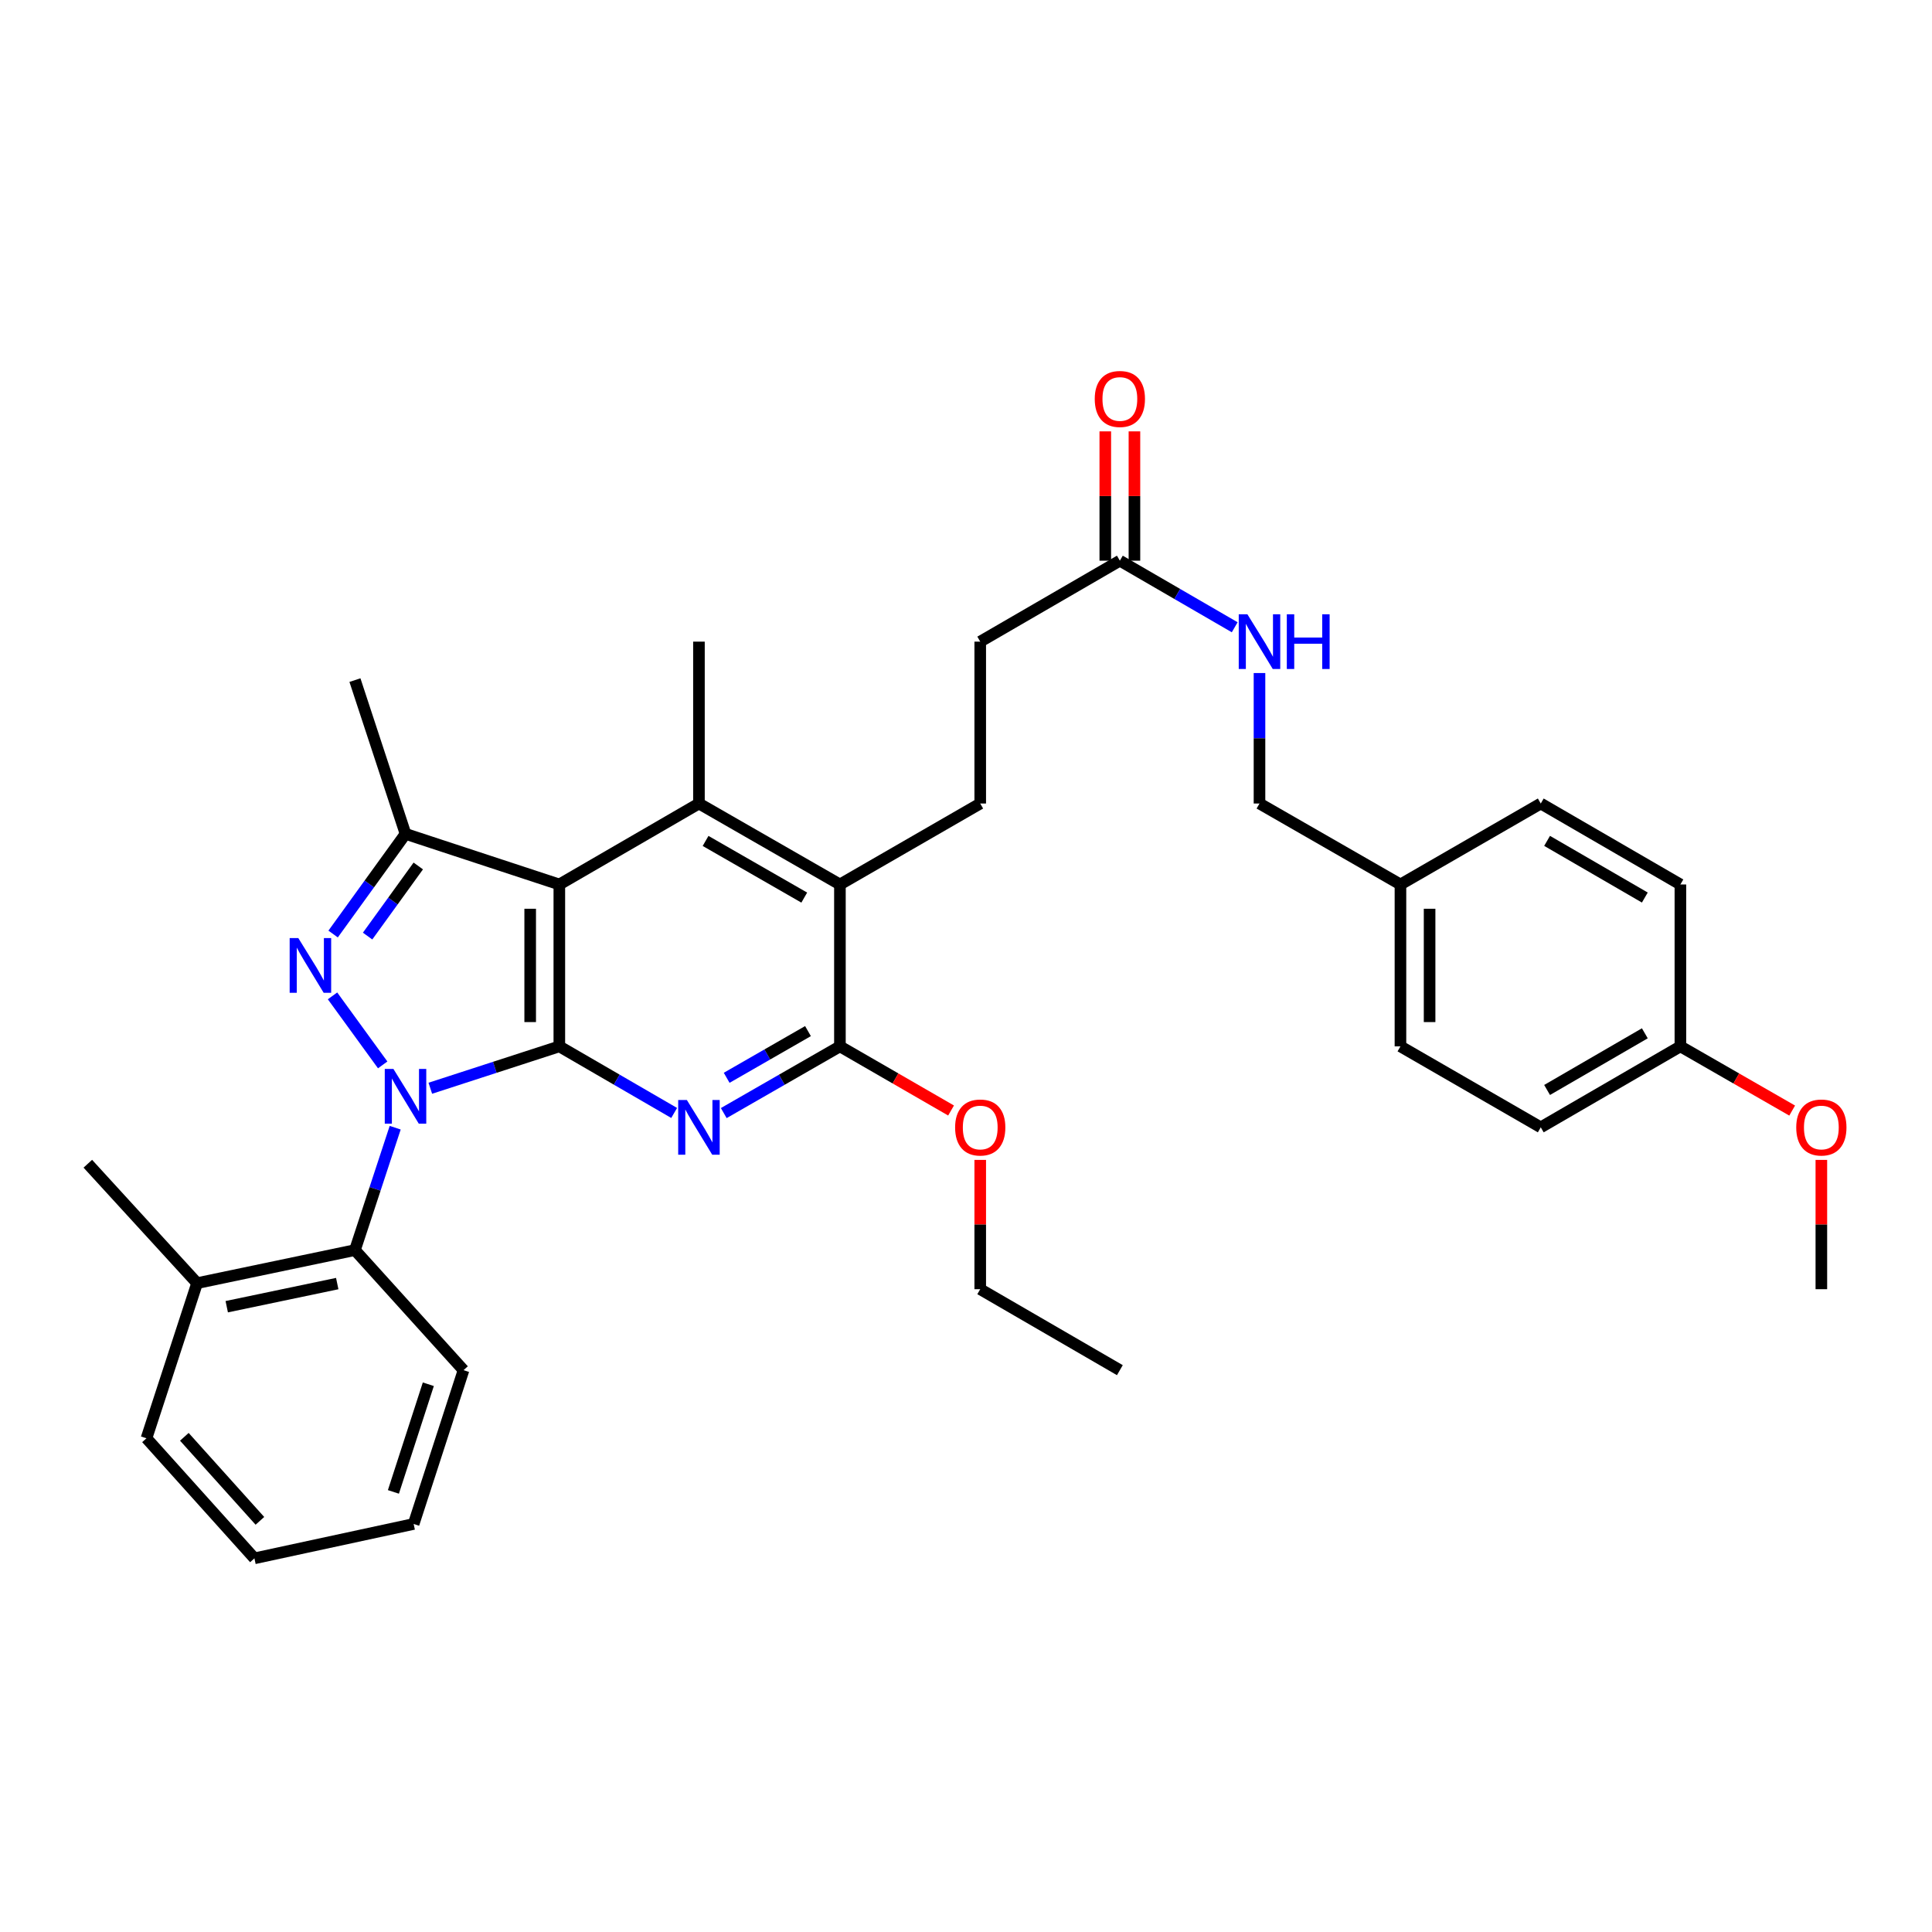 <?xml version='1.0' encoding='iso-8859-1'?>
<svg version='1.1' baseProfile='full'
              xmlns='http://www.w3.org/2000/svg'
                      xmlns:rdkit='http://www.rdkit.org/xml'
                      xmlns:xlink='http://www.w3.org/1999/xlink'
                  xml:space='preserve'
width='1000px' height='1000px' viewBox='0 0 1000 1000'>
<!-- END OF HEADER -->
<rect style='opacity:1.0;fill:#FFFFFF;stroke:none' width='1000' height='1000' x='0' y='0'> </rect>
<path class='bond-0' d='M 222.728,563.276 L 256.118,552.436' style='fill:none;fill-rule:evenodd;stroke:#0000FF;stroke-width:6px;stroke-linecap:butt;stroke-linejoin:miter;stroke-opacity:1' />
<path class='bond-0' d='M 256.118,552.436 L 289.509,541.597' style='fill:none;fill-rule:evenodd;stroke:#000000;stroke-width:6px;stroke-linecap:butt;stroke-linejoin:miter;stroke-opacity:1' />
<path class='bond-1' d='M 198.082,551.189 L 172.116,515.462' style='fill:none;fill-rule:evenodd;stroke:#0000FF;stroke-width:6px;stroke-linecap:butt;stroke-linejoin:miter;stroke-opacity:1' />
<path class='bond-8' d='M 204.549,583.697 L 194.132,615.372' style='fill:none;fill-rule:evenodd;stroke:#0000FF;stroke-width:6px;stroke-linecap:butt;stroke-linejoin:miter;stroke-opacity:1' />
<path class='bond-8' d='M 194.132,615.372 L 183.715,647.048' style='fill:none;fill-rule:evenodd;stroke:#000000;stroke-width:6px;stroke-linecap:butt;stroke-linejoin:miter;stroke-opacity:1' />
<path class='bond-2' d='M 289.509,541.597 L 289.509,457.801' style='fill:none;fill-rule:evenodd;stroke:#000000;stroke-width:6px;stroke-linecap:butt;stroke-linejoin:miter;stroke-opacity:1' />
<path class='bond-2' d='M 274.424,529.027 L 274.424,470.37' style='fill:none;fill-rule:evenodd;stroke:#000000;stroke-width:6px;stroke-linecap:butt;stroke-linejoin:miter;stroke-opacity:1' />
<path class='bond-3' d='M 289.509,541.597 L 319.227,558.832' style='fill:none;fill-rule:evenodd;stroke:#000000;stroke-width:6px;stroke-linecap:butt;stroke-linejoin:miter;stroke-opacity:1' />
<path class='bond-3' d='M 319.227,558.832 L 348.945,576.067' style='fill:none;fill-rule:evenodd;stroke:#0000FF;stroke-width:6px;stroke-linecap:butt;stroke-linejoin:miter;stroke-opacity:1' />
<path class='bond-4' d='M 172.423,483.451 L 191.159,457.531' style='fill:none;fill-rule:evenodd;stroke:#0000FF;stroke-width:6px;stroke-linecap:butt;stroke-linejoin:miter;stroke-opacity:1' />
<path class='bond-4' d='M 191.159,457.531 L 209.895,431.612' style='fill:none;fill-rule:evenodd;stroke:#000000;stroke-width:6px;stroke-linecap:butt;stroke-linejoin:miter;stroke-opacity:1' />
<path class='bond-4' d='M 190.269,484.512 L 203.384,466.369' style='fill:none;fill-rule:evenodd;stroke:#0000FF;stroke-width:6px;stroke-linecap:butt;stroke-linejoin:miter;stroke-opacity:1' />
<path class='bond-4' d='M 203.384,466.369 L 216.499,448.225' style='fill:none;fill-rule:evenodd;stroke:#000000;stroke-width:6px;stroke-linecap:butt;stroke-linejoin:miter;stroke-opacity:1' />
<path class='bond-5' d='M 289.509,457.801 L 361.773,415.899' style='fill:none;fill-rule:evenodd;stroke:#000000;stroke-width:6px;stroke-linecap:butt;stroke-linejoin:miter;stroke-opacity:1' />
<path class='bond-34' d='M 289.509,457.801 L 209.895,431.612' style='fill:none;fill-rule:evenodd;stroke:#000000;stroke-width:6px;stroke-linecap:butt;stroke-linejoin:miter;stroke-opacity:1' />
<path class='bond-6' d='M 374.617,576.13 L 404.679,558.864' style='fill:none;fill-rule:evenodd;stroke:#0000FF;stroke-width:6px;stroke-linecap:butt;stroke-linejoin:miter;stroke-opacity:1' />
<path class='bond-6' d='M 404.679,558.864 L 434.742,541.597' style='fill:none;fill-rule:evenodd;stroke:#000000;stroke-width:6px;stroke-linecap:butt;stroke-linejoin:miter;stroke-opacity:1' />
<path class='bond-6' d='M 376.123,557.87 L 397.166,545.783' style='fill:none;fill-rule:evenodd;stroke:#0000FF;stroke-width:6px;stroke-linecap:butt;stroke-linejoin:miter;stroke-opacity:1' />
<path class='bond-6' d='M 397.166,545.783 L 418.21,533.696' style='fill:none;fill-rule:evenodd;stroke:#000000;stroke-width:6px;stroke-linecap:butt;stroke-linejoin:miter;stroke-opacity:1' />
<path class='bond-20' d='M 209.895,431.612 L 183.715,352.023' style='fill:none;fill-rule:evenodd;stroke:#000000;stroke-width:6px;stroke-linecap:butt;stroke-linejoin:miter;stroke-opacity:1' />
<path class='bond-19' d='M 361.773,415.899 L 361.773,332.111' style='fill:none;fill-rule:evenodd;stroke:#000000;stroke-width:6px;stroke-linecap:butt;stroke-linejoin:miter;stroke-opacity:1' />
<path class='bond-36' d='M 361.773,415.899 L 434.742,457.801' style='fill:none;fill-rule:evenodd;stroke:#000000;stroke-width:6px;stroke-linecap:butt;stroke-linejoin:miter;stroke-opacity:1' />
<path class='bond-36' d='M 365.207,435.266 L 416.285,464.597' style='fill:none;fill-rule:evenodd;stroke:#000000;stroke-width:6px;stroke-linecap:butt;stroke-linejoin:miter;stroke-opacity:1' />
<path class='bond-7' d='M 434.742,541.597 L 434.742,457.801' style='fill:none;fill-rule:evenodd;stroke:#000000;stroke-width:6px;stroke-linecap:butt;stroke-linejoin:miter;stroke-opacity:1' />
<path class='bond-15' d='M 434.742,541.597 L 463.506,558.196' style='fill:none;fill-rule:evenodd;stroke:#000000;stroke-width:6px;stroke-linecap:butt;stroke-linejoin:miter;stroke-opacity:1' />
<path class='bond-15' d='M 463.506,558.196 L 492.27,574.796' style='fill:none;fill-rule:evenodd;stroke:#FF0000;stroke-width:6px;stroke-linecap:butt;stroke-linejoin:miter;stroke-opacity:1' />
<path class='bond-9' d='M 434.742,457.801 L 507.366,415.899' style='fill:none;fill-rule:evenodd;stroke:#000000;stroke-width:6px;stroke-linecap:butt;stroke-linejoin:miter;stroke-opacity:1' />
<path class='bond-12' d='M 183.715,647.048 L 102.014,664.152' style='fill:none;fill-rule:evenodd;stroke:#000000;stroke-width:6px;stroke-linecap:butt;stroke-linejoin:miter;stroke-opacity:1' />
<path class='bond-12' d='M 174.551,664.378 L 117.36,676.351' style='fill:none;fill-rule:evenodd;stroke:#000000;stroke-width:6px;stroke-linecap:butt;stroke-linejoin:miter;stroke-opacity:1' />
<path class='bond-25' d='M 183.715,647.048 L 239.922,709.197' style='fill:none;fill-rule:evenodd;stroke:#000000;stroke-width:6px;stroke-linecap:butt;stroke-linejoin:miter;stroke-opacity:1' />
<path class='bond-14' d='M 507.366,415.899 L 507.366,332.111' style='fill:none;fill-rule:evenodd;stroke:#000000;stroke-width:6px;stroke-linecap:butt;stroke-linejoin:miter;stroke-opacity:1' />
<path class='bond-10' d='M 579.639,290.209 L 507.366,332.111' style='fill:none;fill-rule:evenodd;stroke:#000000;stroke-width:6px;stroke-linecap:butt;stroke-linejoin:miter;stroke-opacity:1' />
<path class='bond-11' d='M 579.639,290.209 L 609.361,307.442' style='fill:none;fill-rule:evenodd;stroke:#000000;stroke-width:6px;stroke-linecap:butt;stroke-linejoin:miter;stroke-opacity:1' />
<path class='bond-11' d='M 609.361,307.442 L 639.083,324.674' style='fill:none;fill-rule:evenodd;stroke:#0000FF;stroke-width:6px;stroke-linecap:butt;stroke-linejoin:miter;stroke-opacity:1' />
<path class='bond-13' d='M 587.182,290.209 L 587.182,256.743' style='fill:none;fill-rule:evenodd;stroke:#000000;stroke-width:6px;stroke-linecap:butt;stroke-linejoin:miter;stroke-opacity:1' />
<path class='bond-13' d='M 587.182,256.743 L 587.182,223.277' style='fill:none;fill-rule:evenodd;stroke:#FF0000;stroke-width:6px;stroke-linecap:butt;stroke-linejoin:miter;stroke-opacity:1' />
<path class='bond-13' d='M 572.097,290.209 L 572.097,256.743' style='fill:none;fill-rule:evenodd;stroke:#000000;stroke-width:6px;stroke-linecap:butt;stroke-linejoin:miter;stroke-opacity:1' />
<path class='bond-13' d='M 572.097,256.743 L 572.097,223.277' style='fill:none;fill-rule:evenodd;stroke:#FF0000;stroke-width:6px;stroke-linecap:butt;stroke-linejoin:miter;stroke-opacity:1' />
<path class='bond-16' d='M 651.912,348.366 L 651.912,382.133' style='fill:none;fill-rule:evenodd;stroke:#0000FF;stroke-width:6px;stroke-linecap:butt;stroke-linejoin:miter;stroke-opacity:1' />
<path class='bond-16' d='M 651.912,382.133 L 651.912,415.899' style='fill:none;fill-rule:evenodd;stroke:#000000;stroke-width:6px;stroke-linecap:butt;stroke-linejoin:miter;stroke-opacity:1' />
<path class='bond-27' d='M 102.014,664.152 L 45.455,602.346' style='fill:none;fill-rule:evenodd;stroke:#000000;stroke-width:6px;stroke-linecap:butt;stroke-linejoin:miter;stroke-opacity:1' />
<path class='bond-28' d='M 102.014,664.152 L 75.817,744.453' style='fill:none;fill-rule:evenodd;stroke:#000000;stroke-width:6px;stroke-linecap:butt;stroke-linejoin:miter;stroke-opacity:1' />
<path class='bond-29' d='M 507.366,600.362 L 507.366,633.824' style='fill:none;fill-rule:evenodd;stroke:#FF0000;stroke-width:6px;stroke-linecap:butt;stroke-linejoin:miter;stroke-opacity:1' />
<path class='bond-29' d='M 507.366,633.824 L 507.366,667.286' style='fill:none;fill-rule:evenodd;stroke:#000000;stroke-width:6px;stroke-linecap:butt;stroke-linejoin:miter;stroke-opacity:1' />
<path class='bond-17' d='M 651.912,415.899 L 724.872,457.801' style='fill:none;fill-rule:evenodd;stroke:#000000;stroke-width:6px;stroke-linecap:butt;stroke-linejoin:miter;stroke-opacity:1' />
<path class='bond-21' d='M 724.872,457.801 L 797.497,415.899' style='fill:none;fill-rule:evenodd;stroke:#000000;stroke-width:6px;stroke-linecap:butt;stroke-linejoin:miter;stroke-opacity:1' />
<path class='bond-22' d='M 724.872,457.801 L 724.872,541.597' style='fill:none;fill-rule:evenodd;stroke:#000000;stroke-width:6px;stroke-linecap:butt;stroke-linejoin:miter;stroke-opacity:1' />
<path class='bond-22' d='M 739.957,470.37 L 739.957,529.027' style='fill:none;fill-rule:evenodd;stroke:#000000;stroke-width:6px;stroke-linecap:butt;stroke-linejoin:miter;stroke-opacity:1' />
<path class='bond-18' d='M 869.769,541.597 L 797.497,583.507' style='fill:none;fill-rule:evenodd;stroke:#000000;stroke-width:6px;stroke-linecap:butt;stroke-linejoin:miter;stroke-opacity:1' />
<path class='bond-18' d='M 851.361,534.834 L 800.77,564.171' style='fill:none;fill-rule:evenodd;stroke:#000000;stroke-width:6px;stroke-linecap:butt;stroke-linejoin:miter;stroke-opacity:1' />
<path class='bond-26' d='M 869.769,541.597 L 898.698,558.214' style='fill:none;fill-rule:evenodd;stroke:#000000;stroke-width:6px;stroke-linecap:butt;stroke-linejoin:miter;stroke-opacity:1' />
<path class='bond-26' d='M 898.698,558.214 L 927.626,574.831' style='fill:none;fill-rule:evenodd;stroke:#FF0000;stroke-width:6px;stroke-linecap:butt;stroke-linejoin:miter;stroke-opacity:1' />
<path class='bond-37' d='M 869.769,541.597 L 869.769,457.801' style='fill:none;fill-rule:evenodd;stroke:#000000;stroke-width:6px;stroke-linecap:butt;stroke-linejoin:miter;stroke-opacity:1' />
<path class='bond-24' d='M 797.497,415.899 L 869.769,457.801' style='fill:none;fill-rule:evenodd;stroke:#000000;stroke-width:6px;stroke-linecap:butt;stroke-linejoin:miter;stroke-opacity:1' />
<path class='bond-24' d='M 800.771,435.234 L 851.362,464.566' style='fill:none;fill-rule:evenodd;stroke:#000000;stroke-width:6px;stroke-linecap:butt;stroke-linejoin:miter;stroke-opacity:1' />
<path class='bond-23' d='M 724.872,541.597 L 797.497,583.507' style='fill:none;fill-rule:evenodd;stroke:#000000;stroke-width:6px;stroke-linecap:butt;stroke-linejoin:miter;stroke-opacity:1' />
<path class='bond-31' d='M 239.922,709.197 L 214.102,788.802' style='fill:none;fill-rule:evenodd;stroke:#000000;stroke-width:6px;stroke-linecap:butt;stroke-linejoin:miter;stroke-opacity:1' />
<path class='bond-31' d='M 221.7,716.484 L 203.626,772.208' style='fill:none;fill-rule:evenodd;stroke:#000000;stroke-width:6px;stroke-linecap:butt;stroke-linejoin:miter;stroke-opacity:1' />
<path class='bond-30' d='M 942.729,600.362 L 942.729,633.824' style='fill:none;fill-rule:evenodd;stroke:#FF0000;stroke-width:6px;stroke-linecap:butt;stroke-linejoin:miter;stroke-opacity:1' />
<path class='bond-30' d='M 942.729,633.824 L 942.729,667.286' style='fill:none;fill-rule:evenodd;stroke:#000000;stroke-width:6px;stroke-linecap:butt;stroke-linejoin:miter;stroke-opacity:1' />
<path class='bond-35' d='M 75.817,744.453 L 131.689,806.594' style='fill:none;fill-rule:evenodd;stroke:#000000;stroke-width:6px;stroke-linecap:butt;stroke-linejoin:miter;stroke-opacity:1' />
<path class='bond-35' d='M 95.415,743.689 L 134.526,787.187' style='fill:none;fill-rule:evenodd;stroke:#000000;stroke-width:6px;stroke-linecap:butt;stroke-linejoin:miter;stroke-opacity:1' />
<path class='bond-32' d='M 507.366,667.286 L 579.639,709.197' style='fill:none;fill-rule:evenodd;stroke:#000000;stroke-width:6px;stroke-linecap:butt;stroke-linejoin:miter;stroke-opacity:1' />
<path class='bond-33' d='M 214.102,788.802 L 131.689,806.594' style='fill:none;fill-rule:evenodd;stroke:#000000;stroke-width:6px;stroke-linecap:butt;stroke-linejoin:miter;stroke-opacity:1' />
<path  class='atom-0' d='M 203.635 553.282
L 212.915 568.282
Q 213.835 569.762, 215.315 572.442
Q 216.795 575.122, 216.875 575.282
L 216.875 553.282
L 220.635 553.282
L 220.635 581.602
L 216.755 581.602
L 206.795 565.202
Q 205.635 563.282, 204.395 561.082
Q 203.195 558.882, 202.835 558.202
L 202.835 581.602
L 199.155 581.602
L 199.155 553.282
L 203.635 553.282
' fill='#0000FF'/>
<path  class='atom-2' d='M 154.409 485.551
L 163.689 500.551
Q 164.609 502.031, 166.089 504.711
Q 167.569 507.391, 167.649 507.551
L 167.649 485.551
L 171.409 485.551
L 171.409 513.871
L 167.529 513.871
L 157.569 497.471
Q 156.409 495.551, 155.169 493.351
Q 153.969 491.151, 153.609 490.471
L 153.609 513.871
L 149.929 513.871
L 149.929 485.551
L 154.409 485.551
' fill='#0000FF'/>
<path  class='atom-4' d='M 355.513 569.347
L 364.793 584.347
Q 365.713 585.827, 367.193 588.507
Q 368.673 591.187, 368.753 591.347
L 368.753 569.347
L 372.513 569.347
L 372.513 597.667
L 368.633 597.667
L 358.673 581.267
Q 357.513 579.347, 356.273 577.147
Q 355.073 574.947, 354.713 574.267
L 354.713 597.667
L 351.033 597.667
L 351.033 569.347
L 355.513 569.347
' fill='#0000FF'/>
<path  class='atom-12' d='M 645.652 317.951
L 654.932 332.951
Q 655.852 334.431, 657.332 337.111
Q 658.812 339.791, 658.892 339.951
L 658.892 317.951
L 662.652 317.951
L 662.652 346.271
L 658.772 346.271
L 648.812 329.871
Q 647.652 327.951, 646.412 325.751
Q 645.212 323.551, 644.852 322.871
L 644.852 346.271
L 641.172 346.271
L 641.172 317.951
L 645.652 317.951
' fill='#0000FF'/>
<path  class='atom-12' d='M 666.052 317.951
L 669.892 317.951
L 669.892 329.991
L 684.372 329.991
L 684.372 317.951
L 688.212 317.951
L 688.212 346.271
L 684.372 346.271
L 684.372 333.191
L 669.892 333.191
L 669.892 346.271
L 666.052 346.271
L 666.052 317.951
' fill='#0000FF'/>
<path  class='atom-14' d='M 566.639 206.502
Q 566.639 199.702, 569.999 195.902
Q 573.359 192.102, 579.639 192.102
Q 585.919 192.102, 589.279 195.902
Q 592.639 199.702, 592.639 206.502
Q 592.639 213.382, 589.239 217.302
Q 585.839 221.182, 579.639 221.182
Q 573.399 221.182, 569.999 217.302
Q 566.639 213.422, 566.639 206.502
M 579.639 217.982
Q 583.959 217.982, 586.279 215.102
Q 588.639 212.182, 588.639 206.502
Q 588.639 200.942, 586.279 198.142
Q 583.959 195.302, 579.639 195.302
Q 575.319 195.302, 572.959 198.102
Q 570.639 200.902, 570.639 206.502
Q 570.639 212.222, 572.959 215.102
Q 575.319 217.982, 579.639 217.982
' fill='#FF0000'/>
<path  class='atom-16' d='M 494.366 583.587
Q 494.366 576.787, 497.726 572.987
Q 501.086 569.187, 507.366 569.187
Q 513.646 569.187, 517.006 572.987
Q 520.366 576.787, 520.366 583.587
Q 520.366 590.467, 516.966 594.387
Q 513.566 598.267, 507.366 598.267
Q 501.126 598.267, 497.726 594.387
Q 494.366 590.507, 494.366 583.587
M 507.366 595.067
Q 511.686 595.067, 514.006 592.187
Q 516.366 589.267, 516.366 583.587
Q 516.366 578.027, 514.006 575.227
Q 511.686 572.387, 507.366 572.387
Q 503.046 572.387, 500.686 575.187
Q 498.366 577.987, 498.366 583.587
Q 498.366 589.307, 500.686 592.187
Q 503.046 595.067, 507.366 595.067
' fill='#FF0000'/>
<path  class='atom-27' d='M 929.729 583.587
Q 929.729 576.787, 933.089 572.987
Q 936.449 569.187, 942.729 569.187
Q 949.009 569.187, 952.369 572.987
Q 955.729 576.787, 955.729 583.587
Q 955.729 590.467, 952.329 594.387
Q 948.929 598.267, 942.729 598.267
Q 936.489 598.267, 933.089 594.387
Q 929.729 590.507, 929.729 583.587
M 942.729 595.067
Q 947.049 595.067, 949.369 592.187
Q 951.729 589.267, 951.729 583.587
Q 951.729 578.027, 949.369 575.227
Q 947.049 572.387, 942.729 572.387
Q 938.409 572.387, 936.049 575.187
Q 933.729 577.987, 933.729 583.587
Q 933.729 589.307, 936.049 592.187
Q 938.409 595.067, 942.729 595.067
' fill='#FF0000'/>
</svg>
